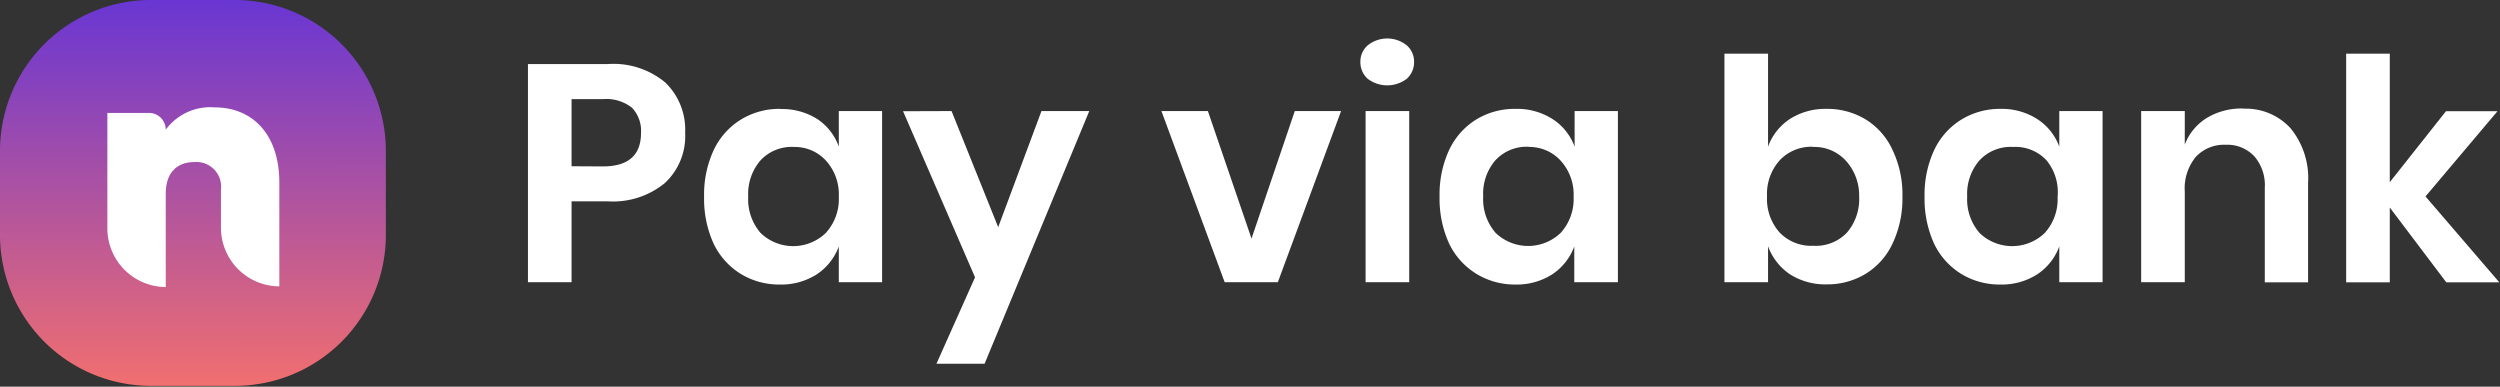 <svg xmlns="http://www.w3.org/2000/svg" xmlns:xlink="http://www.w3.org/1999/xlink" viewBox="0 0 149.02 23.05"><rect x="0" y="0" width="149.02" height="23.05" fill="#333333" stroke="none"/><defs><style>.cls-1{fill:url(#Безымянный_градиент);}.cls-2{fill:#fff;}</style><linearGradient id="Безымянный_градиент" x1="11.53" y1="-143.41" x2="11.52" y2="-166.45" gradientTransform="matrix(1, 0, 0, -1, 0, -143.41)" gradientUnits="userSpaceOnUse"><stop offset="0" stop-color="#6936d3"/><stop offset="1" stop-color="#f16f6f"/></linearGradient></defs><title>noda_pay_3_2</title><g id="Слой_2" data-name="Слой 2"><g id="Слой_1-2" data-name="Слой 1"><path class="cls-1" d="M0,9A9,9,0,0,1,9,0h5a9,9,0,0,1,9,9v5a9,9,0,0,1-9,9H9a9,9,0,0,1-9-9Z"/><path class="cls-2" d="M12.79,6.4A3.3,3.3,0,0,0,9.88,7.73a1,1,0,0,0-1-1H6.4v6.86a3.5,3.5,0,0,0,3.48,3.52V11.55c0-1.22.63-1.89,1.72-1.89a1.47,1.47,0,0,1,1.57,1.64v2.25a3.5,3.5,0,0,0,3.48,3.52V10.86C16.64,8,15.05,6.4,12.79,6.4Z"/><path class="cls-2" d="M34.07,12v4.82h-2.6v-13h4.73a4.84,4.84,0,0,1,3.46,1.1,3.91,3.91,0,0,1,1.18,3,3.81,3.81,0,0,1-1.22,3A4.87,4.87,0,0,1,36.21,12Zm1.86-2.08q2.28,0,2.28-2a2,2,0,0,0-.53-1.49,2.46,2.46,0,0,0-1.75-.52H34.07v4Zm10.6-3.42a3.92,3.92,0,0,1,2.21.61A3.31,3.31,0,0,1,50,8.74V6.62h2.58v10.2H50V14.69a3.41,3.41,0,0,1-1.31,1.66,3.92,3.92,0,0,1-2.21.61,4.38,4.38,0,0,1-2.32-.63,4.3,4.3,0,0,1-1.62-1.8,6.44,6.44,0,0,1-.57-2.8,6.31,6.31,0,0,1,.57-2.78,4.28,4.28,0,0,1,1.62-1.82A4.38,4.38,0,0,1,46.53,6.49Zm.81,2.26a2.54,2.54,0,0,0-2,.79,3.06,3.06,0,0,0-.74,2.17,3.06,3.06,0,0,0,.74,2.17,2.8,2.8,0,0,0,3.88,0A3,3,0,0,0,50,11.72a3,3,0,0,0-.77-2.15A2.52,2.52,0,0,0,47.34,8.76Zm9.38-2.14,2.78,6.92,2.58-6.92h2.85L58.69,21.68H55.82l2.3-5.15-4.29-9.9Zm17.88,7.6,2.58-7.6h2.76l-3.77,10.2H73L69.23,6.62H72ZM81.09,3.7a1.28,1.28,0,0,1,.44-1,1.86,1.86,0,0,1,2.32,0,1.28,1.28,0,0,1,.44,1,1.32,1.32,0,0,1-.44,1,1.93,1.93,0,0,1-2.32,0A1.32,1.32,0,0,1,81.09,3.7ZM84,6.62v10.2h-2.6V6.62Zm6.34-.13a3.92,3.92,0,0,1,2.21.61,3.31,3.31,0,0,1,1.31,1.64V6.62h2.58v10.2H93.84V14.69a3.41,3.41,0,0,1-1.31,1.66,3.92,3.92,0,0,1-2.21.61A4.38,4.38,0,0,1,88,16.32a4.3,4.3,0,0,1-1.62-1.8,6.44,6.44,0,0,1-.57-2.8,6.32,6.32,0,0,1,.57-2.78A4.28,4.28,0,0,1,88,7.12,4.38,4.38,0,0,1,90.32,6.49Zm.81,2.26a2.54,2.54,0,0,0-2,.79,3.06,3.06,0,0,0-.74,2.17,3.06,3.06,0,0,0,.74,2.17,2.8,2.8,0,0,0,3.88,0,3,3,0,0,0,.77-2.15,3,3,0,0,0-.77-2.15A2.52,2.52,0,0,0,91.13,8.76Zm17.74-2.26a4.39,4.39,0,0,1,2.32.63,4.16,4.16,0,0,1,1.6,1.82,6.14,6.14,0,0,1,.59,2.78,6.26,6.26,0,0,1-.59,2.8,4.18,4.18,0,0,1-1.6,1.8,4.38,4.38,0,0,1-2.32.63,3.92,3.92,0,0,1-2.21-.61,3.45,3.45,0,0,1-1.29-1.66v2.14h-2.6V3.2h2.6V8.74a3.35,3.35,0,0,1,1.29-1.64A3.92,3.92,0,0,1,108.87,6.49Zm-.81,2.26a2.58,2.58,0,0,0-2,.81,3,3,0,0,0-.75,2.15,3,3,0,0,0,.75,2.15,2.61,2.61,0,0,0,2,.79,2.57,2.57,0,0,0,2-.77,3.06,3.06,0,0,0,.74-2.17A3.06,3.06,0,0,0,110,9.55,2.54,2.54,0,0,0,108.06,8.76Zm11.15-2.26a3.92,3.92,0,0,1,2.21.61,3.31,3.31,0,0,1,1.31,1.64V6.62h2.58v10.2h-2.58V14.69a3.41,3.41,0,0,1-1.31,1.66,3.92,3.92,0,0,1-2.21.61,4.38,4.38,0,0,1-2.32-.63,4.29,4.29,0,0,1-1.62-1.8,6.43,6.43,0,0,1-.57-2.8,6.31,6.31,0,0,1,.57-2.78,4.27,4.27,0,0,1,1.62-1.82A4.38,4.38,0,0,1,119.21,6.49ZM120,8.76a2.54,2.54,0,0,0-2,.79,3.06,3.06,0,0,0-.74,2.17,3.06,3.06,0,0,0,.74,2.17,2.8,2.8,0,0,0,3.88,0,3,3,0,0,0,.77-2.15A3,3,0,0,0,122,9.57,2.52,2.52,0,0,0,120,8.76Zm13.71-2.28a3.61,3.61,0,0,1,2.82,1.16,4.68,4.68,0,0,1,1.05,3.26v5.93H135V11.19a2.63,2.63,0,0,0-.63-1.88,2.21,2.21,0,0,0-1.71-.68,2.29,2.29,0,0,0-1.77.72,2.93,2.93,0,0,0-.66,2.06v5.41h-2.6V6.62h2.6v2a3.22,3.22,0,0,1,1.33-1.6A4,4,0,0,1,133.74,6.47Zm12.11,10.35-3.37-4.46v4.46h-2.6V3.2h2.6v7.66l3.35-4.23h3.07l-4.29,5.08,4.4,5.12Z"/></g></g></svg>